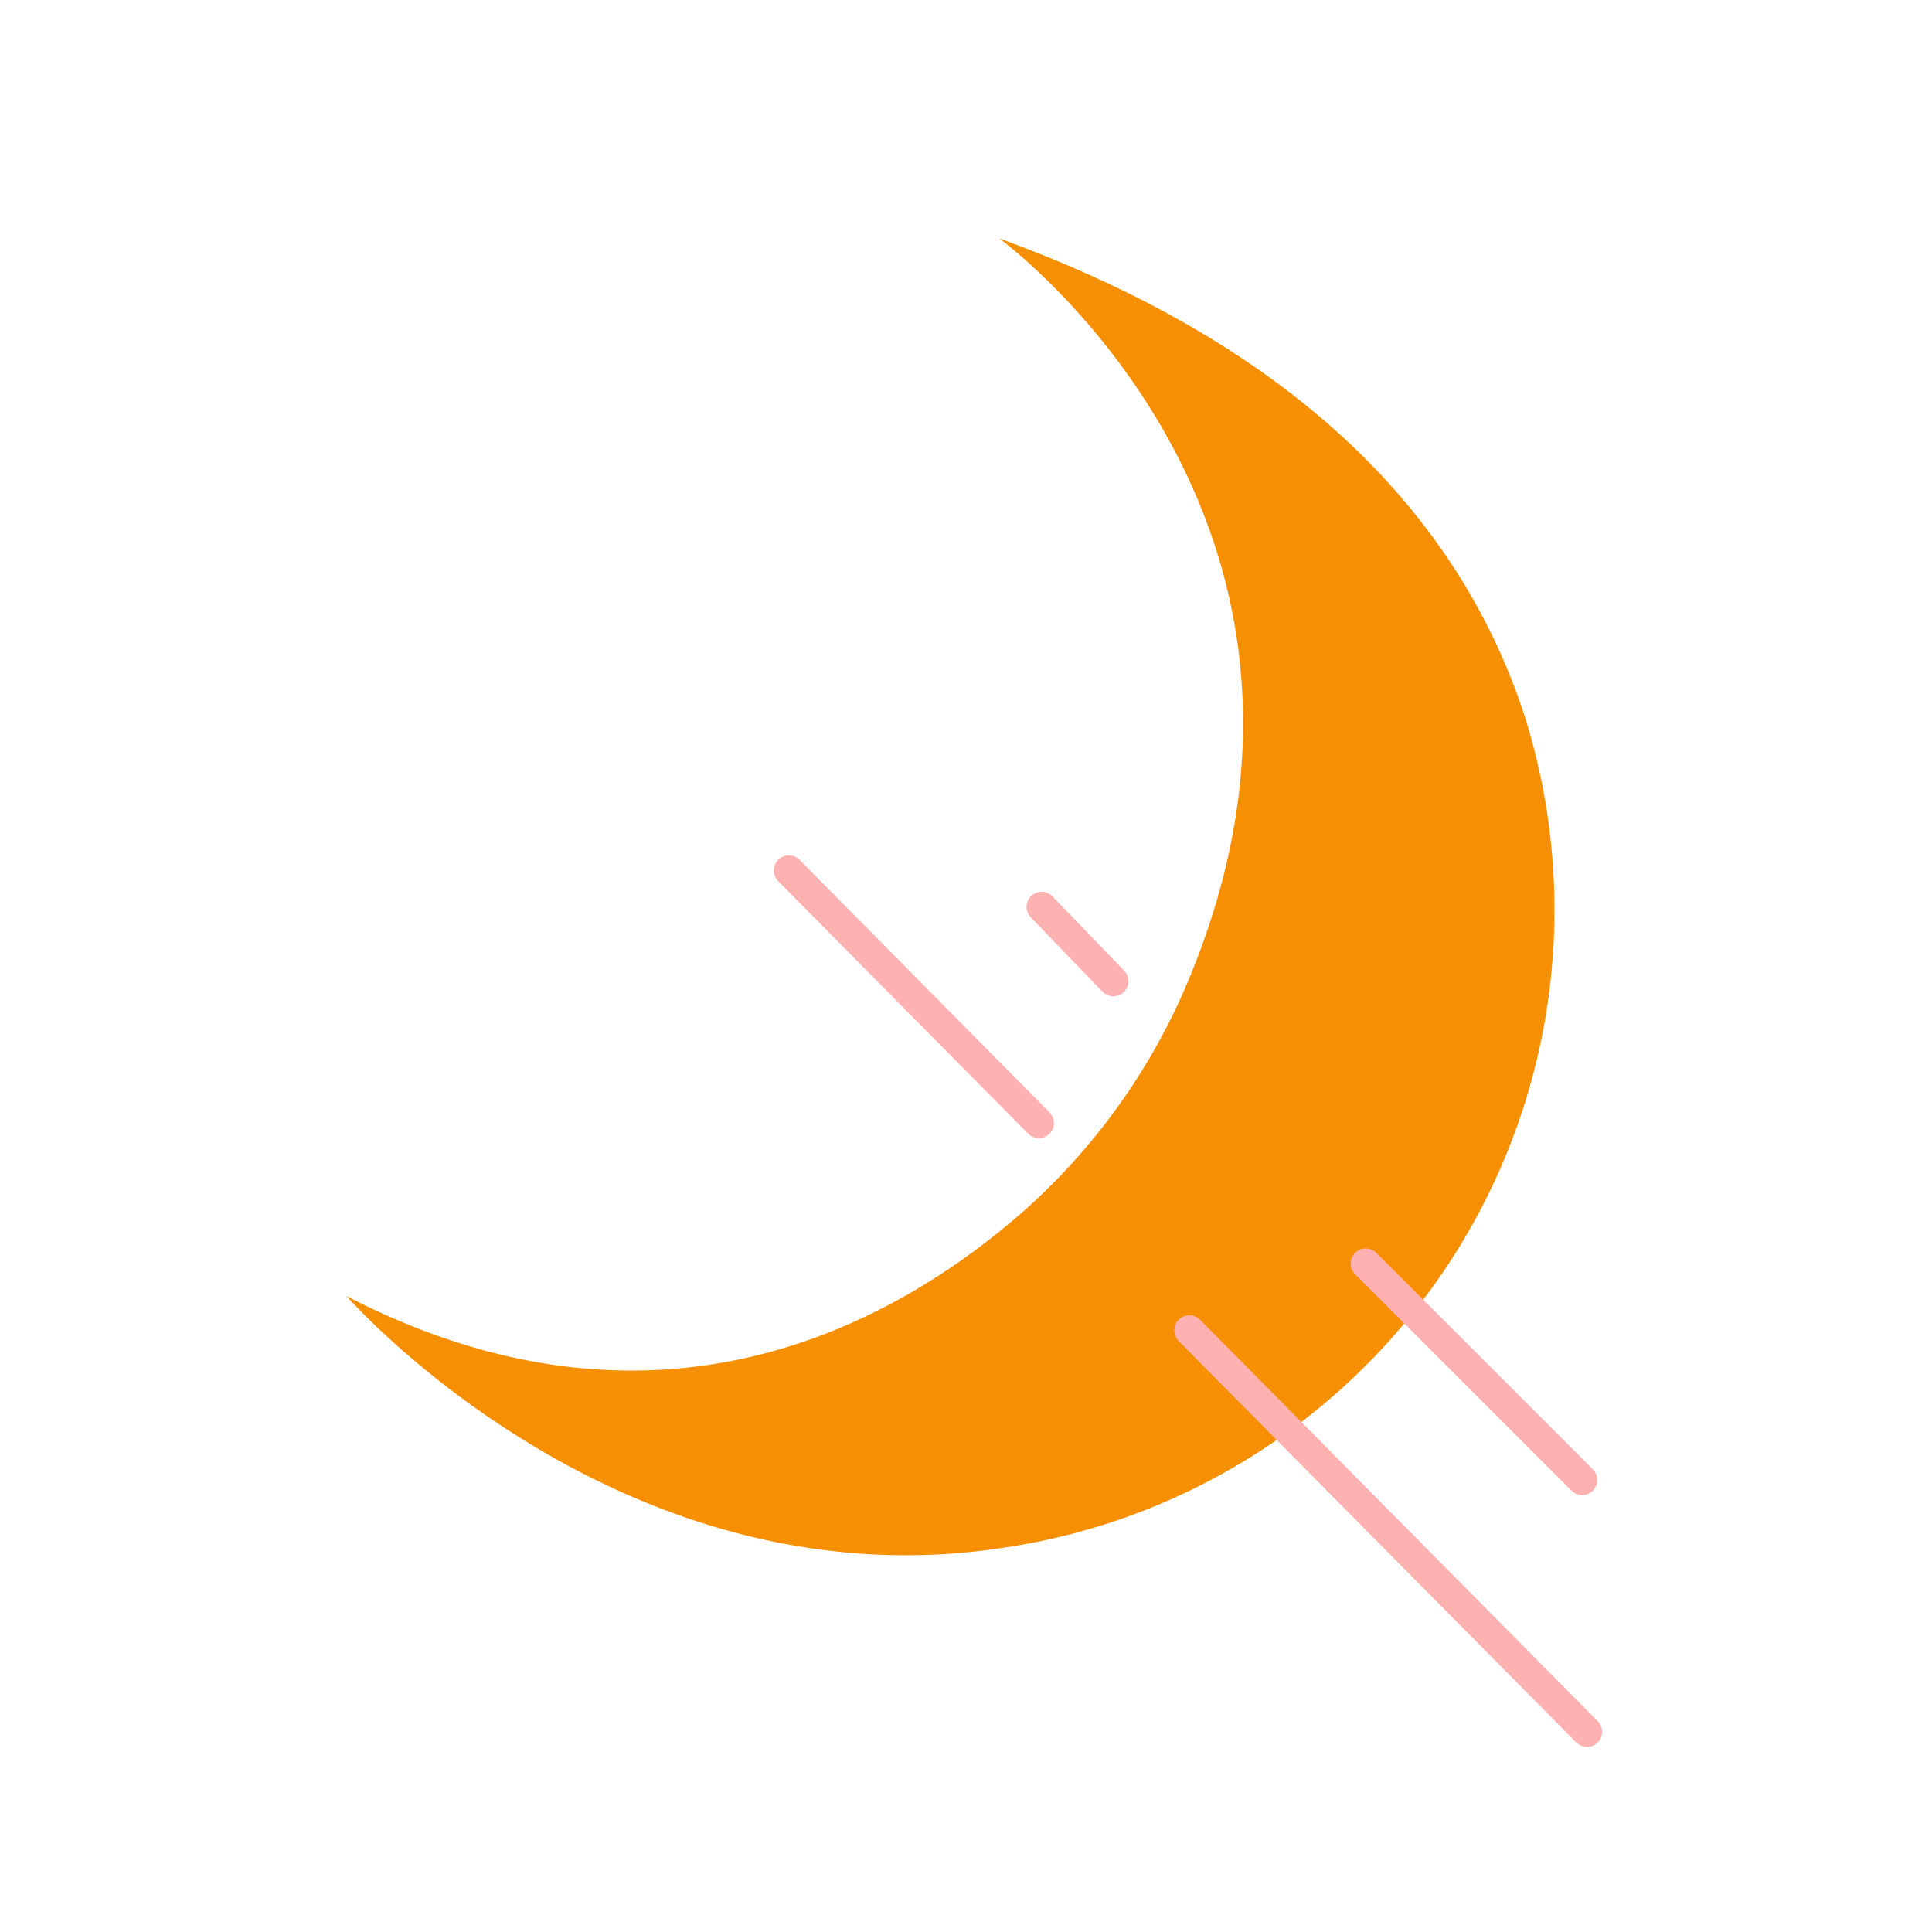 <?xml version="1.0" encoding="UTF-8"?> <svg xmlns="http://www.w3.org/2000/svg" width="64" height="64" viewBox="0 0 64 64"><g id="Groupe_11" data-name="Groupe 11" transform="translate(-516.347 -38)"><g id="Groupe_6" data-name="Groupe 6" transform="translate(516.347 38)"><g id="Groupe_4" data-name="Groupe 4" transform="translate(0 0)"><rect id="rose" width="64" height="64" fill="none"></rect><path id="Tracé_8" data-name="Tracé 8" d="M363.623,271.184s9.037,10.36,21.885,8.316a21.358,21.358,0,0,0,17.122-27.587c-1.948-5.918-6.789-11.915-17.386-15.766,0,0,12.512,9.1,6.39,24.271a21.064,21.064,0,0,1-5.656,8.014C381.712,272.154,373.872,276.477,363.623,271.184Z" transform="translate(-352.142 -228.248)" fill="#f78f02"></path></g><rect id="Rectangle_5" data-name="Rectangle 5" width="64" height="64" transform="translate(0 0)" fill="none"></rect></g><line id="Ligne_2" data-name="Ligne 2" x2="13.173" y2="13.298" transform="translate(555.746 82.071)" fill="none" stroke="#fdb1b1" stroke-linecap="round" stroke-width="1"></line><line id="Ligne_3" data-name="Ligne 3" x2="7.17" y2="7.17" transform="translate(561.588 79.857)" fill="none" stroke="#fdb1b1" stroke-linecap="round" stroke-width="1"></line><line id="Ligne_4" data-name="Ligne 4" x2="8.281" y2="8.367" transform="translate(542.479 66.836)" fill="none" stroke="#fdb1b1" stroke-linecap="round" stroke-width="1"></line><line id="Ligne_5" data-name="Ligne 5" x2="2.376" y2="2.462" transform="translate(550.852 68.041)" fill="none" stroke="#fdb1b1" stroke-linecap="round" stroke-width="1"></line></g></svg> 